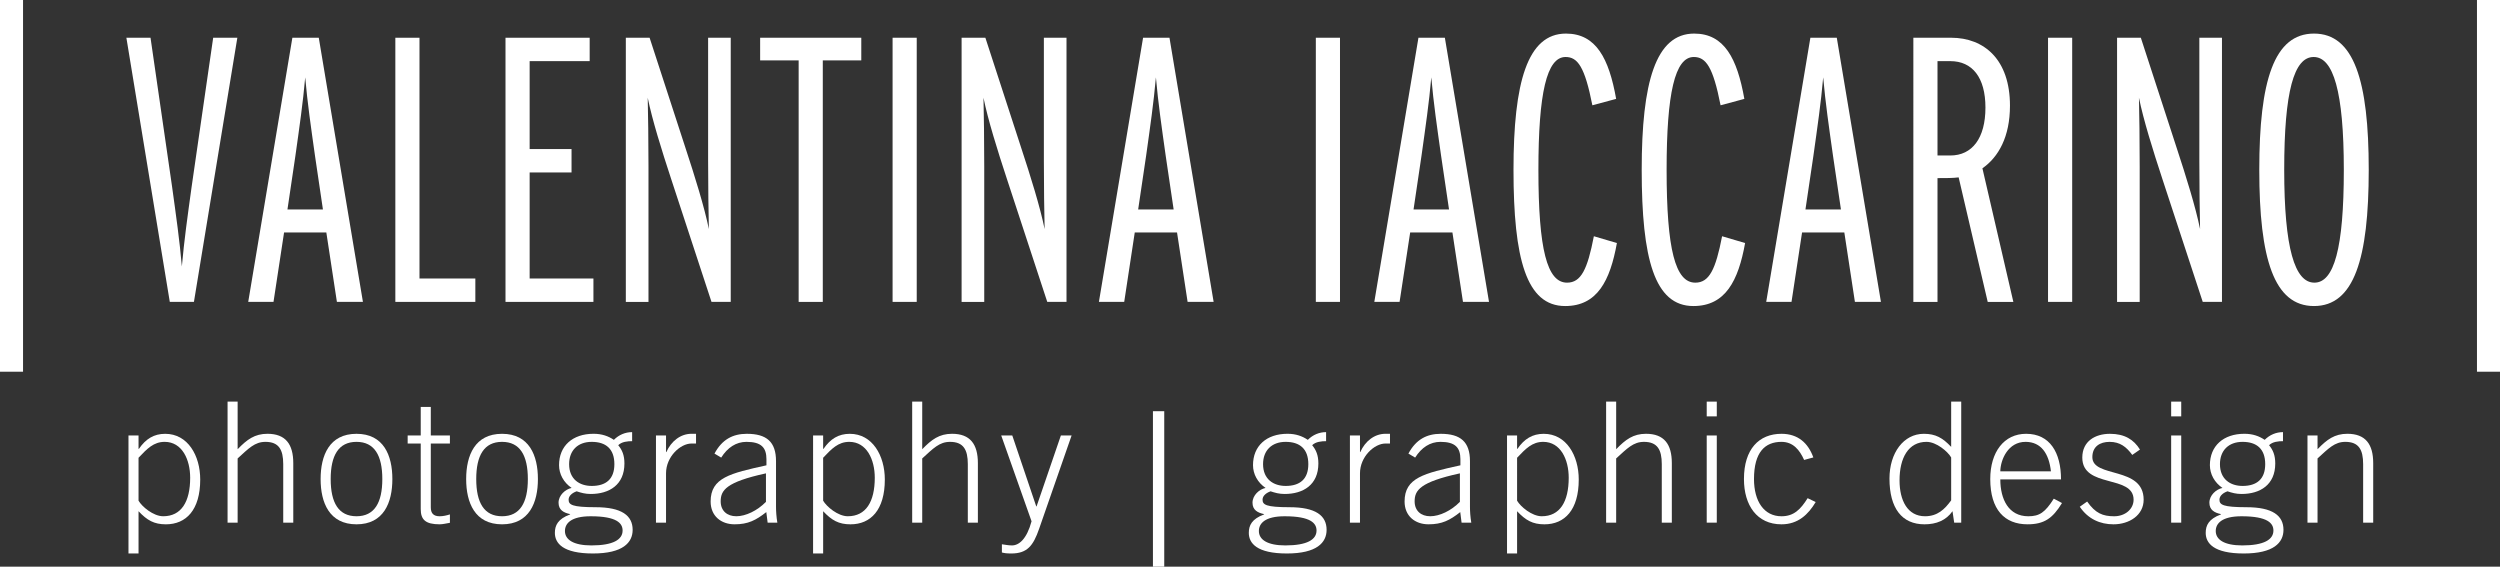 <?xml version="1.0" encoding="utf-8"?>
<!-- Generator: Adobe Illustrator 16.0.0, SVG Export Plug-In . SVG Version: 6.00 Build 0)  -->
<!DOCTYPE svg PUBLIC "-//W3C//DTD SVG 1.1//EN" "http://www.w3.org/Graphics/SVG/1.1/DTD/svg11.dtd">
<svg version="1.1" id="Layer_1" xmlns="http://www.w3.org/2000/svg" xmlns:xlink="http://www.w3.org/1999/xlink" x="0px" y="0px"
	 width="406.054px" height="92.038px" viewBox="0 0 406.054 92.038" enable-background="new 0 0 406.054 92.038"
	 xml:space="preserve">
<rect x="0" y="0" width="406.054" height="92.038" fill="#333333" stroke="none"/>
<g>
	<g>
		<path fill="#FFFFFF" d="M31.499,49.034h-3.921L20.527,6.131h3.921l3.495,24.15c0.675,4.904,1.228,8.764,1.595,12.993
			c0.369-4.229,0.919-8.089,1.594-12.993l3.493-24.15h3.924L31.499,49.034z"/>
		<path fill="#FFFFFF" d="M54.72,49.034l-1.717-11.277h-6.864l-1.716,11.277h-4.107l7.171-42.903h4.289l7.171,42.903H54.72z
			 M51.164,25.314c-0.675-4.781-1.225-8.581-1.592-12.749c-0.369,4.168-0.922,7.968-1.594,12.749l-1.289,8.704h5.761L51.164,25.314z
			"/>
		<polygon fill="#FFFFFF" points="64.213,49.034 64.213,6.131 68.134,6.131 68.134,45.235 77.207,45.235 77.207,49.034 		"/>
		<polygon fill="#FFFFFF" points="82.104,49.034 82.104,6.131 95.775,6.131 95.775,9.928 86.025,9.928 86.025,24.21 92.83,24.21 
			92.83,28.011 86.025,28.011 86.025,45.235 96.386,45.235 96.386,49.034 		"/>
		<path fill="#FFFFFF" d="M115.563,49.034l-6.558-19.98c-1.531-4.656-3.065-9.561-3.801-13.178
			c0.062,2.637,0.124,6.987,0.124,11.157v22.002h-3.68V6.131h3.862l5.826,17.897c1.531,4.657,3.062,9.562,3.798,13.18
			c-0.059-2.639-0.121-6.989-0.121-11.157V6.131h3.675v42.903H115.563z"/>
		<polygon fill="#FFFFFF" points="133.639,9.809 133.639,49.037 129.718,49.037 129.718,9.809 123.463,9.809 123.463,6.129 
			139.892,6.129 139.892,9.809 		"/>
		<rect x="144.975" y="6.129" fill="#FFFFFF" width="3.921" height="42.904"/>
		<path fill="#FFFFFF" d="M170.098,49.034l-6.558-19.98c-1.534-4.656-3.065-9.561-3.8-13.178c0.062,2.637,0.121,6.987,0.121,11.157
			v22.002h-3.677V6.131h3.862l5.823,17.897c1.533,4.657,3.064,9.562,3.8,13.18c-0.063-2.639-0.122-6.989-0.122-11.157V6.131h3.677
			v42.903H170.098z"/>
		<path fill="#FFFFFF" d="M192.893,49.034l-1.717-11.277h-6.867l-1.713,11.277h-4.11l7.174-42.903h4.289l7.171,42.903H192.893z
			 M189.337,25.314c-0.675-4.781-1.225-8.581-1.592-12.749c-0.372,4.168-0.921,7.968-1.593,12.749l-1.29,8.704h5.762L189.337,25.314
			z"/>
		<rect x="213.72" y="6.129" fill="#FFFFFF" width="3.923" height="42.904"/>
		<path fill="#FFFFFF" d="M237.619,49.034l-1.714-11.277h-6.863l-1.72,11.277h-4.104l7.167-42.903h4.293l7.17,42.903H237.619z
			 M234.067,25.314c-0.675-4.781-1.229-8.581-1.594-12.749c-0.367,4.168-0.922,7.968-1.594,12.749l-1.289,8.704h5.763
			L234.067,25.314z"/>
		<path fill="#FFFFFF" d="M254.22,49.708c-6.312,0-8.396-7.661-8.396-22.127c0-14.221,2.266-22.127,8.52-22.127
			c4.901,0,6.986,4.047,8.152,10.607l-3.862,1.041c-1.227-6.252-2.389-7.845-4.354-7.845c-3.063,0-4.41,5.882-4.41,18.324
			c0,12.935,1.41,18.328,4.654,18.328c2.271,0,3.312-2.146,4.354-7.539l3.741,1.104C261.516,45.603,259.426,49.708,254.22,49.708"/>
		<path fill="#FFFFFF" d="M275.044,49.708c-6.312,0-8.396-7.661-8.396-22.127c0-14.221,2.269-22.127,8.52-22.127
			c4.904,0,6.989,4.047,8.152,10.607l-3.862,1.041c-1.224-6.252-2.389-7.845-4.351-7.845c-3.063,0-4.413,5.882-4.413,18.324
			c0,12.935,1.41,18.328,4.66,18.328c2.266,0,3.308-2.146,4.351-7.539l3.738,1.104C282.34,45.603,280.253,49.708,275.044,49.708"/>
		<path fill="#FFFFFF" d="M301.277,49.034l-1.718-11.277h-6.865l-1.714,11.277h-4.109l7.173-42.903h4.29l7.17,42.903H301.277z
			 M297.722,25.314c-0.674-4.781-1.229-8.581-1.596-12.749c-0.365,4.168-0.922,7.968-1.591,12.749l-1.289,8.704h5.763
			L297.722,25.314z"/>
		<path fill="#FFFFFF" d="M322.848,49.037l-4.721-20.228c-0.922,0.121-2.085,0.121-3.435,0.121v20.107h-3.922V6.129h6.127
			c5.396,0,9.565,3.559,9.565,11.035c0,5.025-1.841,8.334-4.475,10.173l5.025,21.699H322.848z M316.777,9.93h-2.085v15.325h2.085
			c3.555,0,5.702-2.818,5.702-7.783C322.479,12.564,320.332,9.93,316.777,9.93"/>
		<rect x="332.645" y="6.129" fill="#FFFFFF" width="3.923" height="42.904"/>
		<path fill="#FFFFFF" d="M357.772,49.034l-6.561-19.98c-1.53-4.656-3.063-9.561-3.799-13.178c0.063,2.637,0.12,6.987,0.12,11.157
			v22.002h-3.675V6.131h3.861l5.823,17.897c1.531,4.657,3.064,9.562,3.799,13.18c-0.06-2.639-0.12-6.989-0.12-11.157V6.131h3.676
			v42.903H357.772z"/>
		<path fill="#FFFFFF" d="M375.843,49.708c-6.492,0-8.887-7.659-8.887-22.127c0-14.462,2.395-22.127,8.887-22.127
			c6.498,0,8.891,7.665,8.891,22.127C384.733,42.049,382.341,49.708,375.843,49.708 M375.785,9.258c-3.187,0-4.78,5.575-4.78,18.324
			s1.717,18.327,4.901,18.327c3.19,0,4.781-5.578,4.781-18.327S378.973,9.258,375.785,9.258"/>
		<rect x="402.313" fill="#FFFFFF" width="3.741" height="60.374"/>
		<path fill="#FFFFFF" d="M20.867,70.728h1.635v2.181h0.057c1.115-1.632,2.449-2.449,4.272-2.449c3.677,0,5.69,3.541,5.69,7.43
			c0,4.933-2.286,7.271-5.58,7.271c-1.908,0-3.052-0.652-4.438-2.128v6.865h-1.635V70.728z M22.501,81.321
			c0.544,0.955,2.396,2.529,4.002,2.529c2.94,0,4.385-2.34,4.385-6.257c0-2.943-1.309-5.826-4.141-5.826
			c-1.794,0-2.859,1.116-4.246,2.584V81.321z"/>
		<path fill="#FFFFFF" d="M36.962,84.889V65.231h1.635v7.732c1.525-1.583,2.774-2.507,4.845-2.507c2.94,0,4.193,1.689,4.193,4.767
			v9.666h-1.632v-9.501c0-2.343-0.708-3.621-2.887-3.621c-1.745,0-2.725,1.062-4.519,2.693v10.429H36.962z"/>
		<path fill="#FFFFFF" d="M63.729,77.81c0,3.837-1.415,7.351-5.825,7.351c-4.41,0-5.829-3.514-5.829-7.351s1.418-7.351,5.829-7.351
			C62.314,70.459,63.729,73.973,63.729,77.81 M53.71,77.81c0,3.837,1.281,6.04,4.194,6.04c2.912,0,4.193-2.203,4.193-6.04
			s-1.281-6.043-4.193-6.043C54.992,71.767,53.71,73.973,53.71,77.81"/>
		<path fill="#FFFFFF" d="M68.336,70.731V66.1h1.635v4.631h3.104v1.308h-3.104V82.41c0,0.955,0.435,1.443,1.44,1.443
			c0.546,0,1.144-0.135,1.664-0.302v1.365c-0.546,0.08-1.118,0.244-1.664,0.244c-2.313,0-3.075-0.762-3.075-2.477V72.039h-2.123
			v-1.308H68.336z"/>
		<path fill="#FFFFFF" d="M87.369,77.81c0,3.837-1.416,7.351-5.825,7.351c-4.414,0-5.829-3.514-5.829-7.351s1.415-7.351,5.829-7.351
			C85.954,70.459,87.369,73.973,87.369,77.81 M77.351,77.81c0,3.837,1.281,6.04,4.194,6.04c2.912,0,4.19-2.203,4.19-6.04
			s-1.278-6.043-4.19-6.043C78.631,71.767,77.351,73.973,77.351,77.81"/>
		<path fill="#FFFFFF" d="M102.673,71.655c-0.732,0-1.688,0.082-2.259,0.655c0.626,0.76,1.006,1.605,1.006,2.966
			c0,3.483-2.476,4.956-5.472,4.956c-0.898,0-1.579-0.192-2.289-0.434c-0.896,0.327-1.303,0.843-1.303,1.36
			c0,0.817,0.542,1.224,4.385,1.224c4.243,0,6.015,1.363,6.015,3.676c0,2.068-1.579,3.84-6.454,3.84
			c-4.873,0-6.179-1.662-6.179-3.349c0-1.224,0.488-2.258,2.477-2.998v-0.05c-1.037-0.22-1.879-0.655-1.879-1.854
			c0-1.195,1.089-2.178,2.123-2.395c-1.281-0.869-2.042-2.232-2.042-3.702c0-3.108,2.179-5.094,5.609-5.094
			c1.362,0,2.396,0.381,3.294,0.984c0.817-0.817,1.852-1.254,2.967-1.254V71.655z M91.759,86.248c0,1.391,1.359,2.34,4.3,2.34
			c3.538,0,5.065-0.949,5.065-2.417c0-1.174-0.924-2.317-5.175-2.317C92.735,83.853,91.759,85.027,91.759,86.248 M96.112,78.926
			c2.289,0,3.677-1.089,3.677-3.538c0-2.482-1.388-3.621-3.677-3.621c-2.286,0-3.674,1.416-3.674,3.621
			C92.438,77.837,94.126,78.926,96.112,78.926"/>
		<path fill="#FFFFFF" d="M106.543,84.889V70.731h1.635v2.696h0.056c0.761-1.745,2.286-2.971,4.08-2.971h0.736v1.582h-0.736
			c-1.794,0-4.136,2.121-4.136,4.842v8.009H106.543z"/>
		<path fill="#FFFFFF" d="M124.681,84.889l-0.217-1.714c-1.691,1.333-2.972,1.985-5.146,1.985c-2.208,0-3.896-1.36-3.896-3.702
			c0-3.865,3.157-4.575,9.066-5.881v-0.979c0-1.879-0.817-2.831-3.241-2.831c-1.688,0-3.076,0.925-4.109,2.557l-1.09-0.652
			c1.225-2.288,2.969-3.212,5.255-3.212c3.213,0,4.739,1.308,4.739,4.438v7.406c0,0.707,0.053,1.635,0.216,2.586H124.681z
			 M124.408,76.883c-6.483,1.415-7.354,2.748-7.354,4.55c0,1.55,1.064,2.417,2.535,2.417c1.525,0,3.404-0.895,4.819-2.34V76.883z"/>
		<path fill="#FFFFFF" d="M132.061,70.728h1.635v2.181h0.057c1.115-1.632,2.449-2.449,4.272-2.449c3.677,0,5.69,3.541,5.69,7.43
			c0,4.933-2.286,7.271-5.58,7.271c-1.908,0-3.05-0.652-4.438-2.128v6.865h-1.635V70.728z M133.695,81.321
			c0.545,0.955,2.396,2.529,4.002,2.529c2.94,0,4.385-2.34,4.385-6.257c0-2.943-1.309-5.826-4.141-5.826
			c-1.794,0-2.858,1.116-4.246,2.584V81.321z"/>
		<path fill="#FFFFFF" d="M148.158,84.889V65.231h1.632v7.732c1.525-1.583,2.777-2.507,4.848-2.507c2.94,0,4.192,1.689,4.192,4.767
			v9.666h-1.635v-9.501c0-2.343-0.708-3.621-2.887-3.621c-1.742,0-2.721,1.062-4.519,2.693v10.429H148.158z"/>
		<path fill="#FFFFFF" d="M168.309,82.249h0.053l3.949-11.521h1.742l-5.28,15.168c-0.955,2.778-1.961,4.002-4.519,4.002
			c-0.709,0-1.146-0.055-1.525-0.162v-1.335c0.488,0.055,1.008,0.188,1.63,0.188c1.144,0,2.399-1.006,3.189-3.919l-4.929-13.942
			h1.797L168.309,82.249z"/>
		<rect x="187.262" y="66.792" fill="#FFFFFF" width="1.837" height="25.246"/>
		<path fill="#FFFFFF" d="M215.385,71.655c-0.734,0-1.687,0.082-2.26,0.655c0.625,0.76,1.007,1.605,1.007,2.966
			c0,3.483-2.477,4.956-5.473,4.956c-0.896,0-1.579-0.192-2.287-0.434c-0.897,0.327-1.306,0.843-1.306,1.36
			c0,0.817,0.543,1.224,4.383,1.224c4.249,0,6.019,1.363,6.019,3.676c0,2.068-1.58,3.84-6.454,3.84c-4.872,0-6.18-1.662-6.18-3.349
			c0-1.224,0.49-2.258,2.479-2.998v-0.05c-1.037-0.22-1.879-0.655-1.879-1.854c0-1.195,1.086-2.178,2.123-2.395
			c-1.281-0.869-2.041-2.232-2.041-3.702c0-3.108,2.175-5.094,5.604-5.094c1.366,0,2.397,0.381,3.297,0.984
			c0.817-0.817,1.849-1.254,2.968-1.254V71.655z M204.469,86.248c0,1.391,1.36,2.34,4.298,2.34c3.541,0,5.066-0.949,5.066-2.417
			c0-1.174-0.925-2.317-5.174-2.317C205.447,83.853,204.469,85.027,204.469,86.248 M208.824,78.926c2.285,0,3.676-1.089,3.676-3.538
			c0-2.482-1.391-3.621-3.676-3.621c-2.288,0-3.676,1.416-3.676,3.621C205.148,77.837,206.836,78.926,208.824,78.926"/>
		<path fill="#FFFFFF" d="M219.256,84.889V70.731h1.635v2.696h0.052c0.763-1.745,2.29-2.971,4.084-2.971h0.738v1.582h-0.738
			c-1.794,0-4.136,2.121-4.136,4.842v8.009H219.256z"/>
		<path fill="#FFFFFF" d="M237.392,84.889l-0.217-1.714c-1.689,1.333-2.971,1.985-5.148,1.985c-2.205,0-3.893-1.36-3.893-3.702
			c0-3.865,3.16-4.575,9.068-5.881v-0.979c0-1.879-0.817-2.831-3.242-2.831c-1.687,0-3.077,0.925-4.111,2.557l-1.092-0.652
			c1.229-2.288,2.971-3.212,5.258-3.212c3.212,0,4.74,1.308,4.74,4.438v7.406c0,0.707,0.052,1.635,0.214,2.586H237.392z
			 M237.12,76.883c-6.481,1.415-7.354,2.748-7.354,4.55c0,1.55,1.063,2.417,2.531,2.417c1.528,0,3.407-0.895,4.822-2.34V76.883z"/>
		<path fill="#FFFFFF" d="M244.772,70.728h1.635v2.181h0.053c1.116-1.632,2.452-2.449,4.276-2.449c3.675,0,5.686,3.541,5.686,7.43
			c0,4.933-2.282,7.271-5.576,7.271c-1.906,0-3.05-0.652-4.438-2.128v6.865h-1.635V70.728z M246.407,81.321
			c0.544,0.955,2.395,2.529,4.002,2.529c2.94,0,4.384-2.34,4.384-6.257c0-2.943-1.306-5.826-4.14-5.826
			c-1.796,0-2.857,1.116-4.246,2.584V81.321z"/>
		<path fill="#FFFFFF" d="M260.868,84.889V65.231h1.632v7.732c1.528-1.583,2.779-2.507,4.85-2.507c2.938,0,4.191,1.689,4.191,4.767
			v9.666h-1.632v-9.501c0-2.343-0.711-3.621-2.889-3.621c-1.741,0-2.721,1.062-4.521,2.693v10.429H260.868z"/>
		<path fill="#FFFFFF" d="M277.208,65.231h1.635v2.397h-1.635V65.231z M278.843,84.889h-1.635V70.731h1.635V84.889z"/>
		<path fill="#FFFFFF" d="M293.029,74.705c-0.735-1.635-1.797-2.938-3.676-2.938c-2.669,0-4.466,1.66-4.466,6.04
			c0,3.626,1.635,6.046,4.466,6.046c2.014,0,3.103-1.119,4.246-2.938l1.309,0.626c-1.196,2.011-2.858,3.62-5.555,3.62
			c-3.975,0-6.098-3.077-6.098-7.354c0-4.871,2.449-7.348,6.098-7.348c2.669,0,4.331,1.494,5.173,3.837L293.029,74.705z"/>
		<path fill="#FFFFFF" d="M318.544,84.889h-1.142l-0.274-1.856c-1.034,1.476-2.613,2.128-4.545,2.128
			c-3.675,0-5.691-2.611-5.691-7.433c0-4.17,2.29-7.269,5.582-7.269c1.906,0,3.05,0.652,4.438,2.122v-7.354h1.633V84.889z
			 M316.911,74.299c-0.545-0.955-2.396-2.532-4.001-2.532c-2.94,0-4.384,2.584-4.384,6.26c0,3.267,1.303,5.823,4.14,5.823
			c2.013,0,3.187-1.114,4.245-2.584V74.299z"/>
		<path fill="#FFFFFF" d="M324.894,77.865c0,3.209,1.333,5.988,4.545,5.988c1.827,0,2.724-0.626,4.142-2.858l1.331,0.71
			c-1.522,2.505-2.911,3.454-5.607,3.454c-3.702,0-6.045-2.367-6.045-7.352c0-4.38,2.232-7.348,5.823-7.348
			c3.843,0,5.67,3.022,5.67,7.405H324.894z M333.117,76.556c-0.327-2.91-1.607-4.764-4.085-4.789
			c-2.885-0.027-4.111,2.91-4.139,4.789H333.117z"/>
		<path fill="#FFFFFF" d="M339,81.458c1.333,1.906,2.532,2.395,4.384,2.395c1.796,0,3.157-1.169,3.157-2.694
			c0-4.111-8.331-1.796-8.331-6.835c0-2.669,2.099-3.864,4.493-3.864c2.37,0,3.865,0.924,4.874,2.559l-1.25,0.869
			c-0.955-1.306-1.992-2.12-3.679-2.12c-1.577,0-2.804,0.76-2.804,2.478c0,3.456,8.331,1.415,8.331,6.914c0,2.532-2.34,4-4.902,4
			c-2.175,0-4.136-0.867-5.472-2.855L339,81.458z"/>
		<path fill="#FFFFFF" d="M352.644,65.231h1.635v2.397h-1.635V65.231z M354.278,84.889h-1.635V70.731h1.635V84.889z"/>
		<path fill="#FFFFFF" d="M370.808,71.655c-0.738,0-1.69,0.082-2.261,0.655c0.626,0.76,1.004,1.605,1.004,2.966
			c0,3.483-2.477,4.956-5.469,4.956c-0.9,0-1.58-0.192-2.291-0.434c-0.896,0.327-1.303,0.843-1.303,1.36
			c0,0.817,0.543,1.224,4.381,1.224c4.248,0,6.018,1.363,6.018,3.676c0,2.068-1.58,3.84-6.451,3.84c-4.874,0-6.18-1.662-6.18-3.349
			c0-1.224,0.488-2.258,2.474-2.998v-0.05c-1.031-0.22-1.876-0.655-1.876-1.854c0-1.195,1.089-2.178,2.123-2.395
			c-1.278-0.869-2.041-2.232-2.041-3.702c0-3.108,2.178-5.094,5.606-5.094c1.363,0,2.397,0.381,3.295,0.984
			c0.817-0.817,1.852-1.254,2.971-1.254V71.655z M359.885,86.248c0,1.391,1.363,2.34,4.301,2.34c3.544,0,5.066-0.949,5.066-2.417
			c0-1.174-0.924-2.317-5.17-2.317C360.867,83.853,359.885,85.027,359.885,86.248 M364.243,78.926c2.285,0,3.676-1.089,3.676-3.538
			c0-2.482-1.391-3.621-3.676-3.621c-2.287,0-3.675,1.416-3.675,3.621C360.568,77.837,362.258,78.926,364.243,78.926"/>
		<path fill="#FFFFFF" d="M374.784,84.889V70.731h1.635v2.232c1.525-1.583,2.776-2.507,4.847-2.507c2.938,0,4.194,1.689,4.194,4.767
			v9.666h-1.635v-9.501c0-2.343-0.708-3.621-2.891-3.621c-1.739,0-2.719,1.062-4.516,2.693v10.429H374.784z"/>
		<rect fill="#FFFFFF" width="3.742" height="60.374"/>
	</g>
</g>
</svg>
